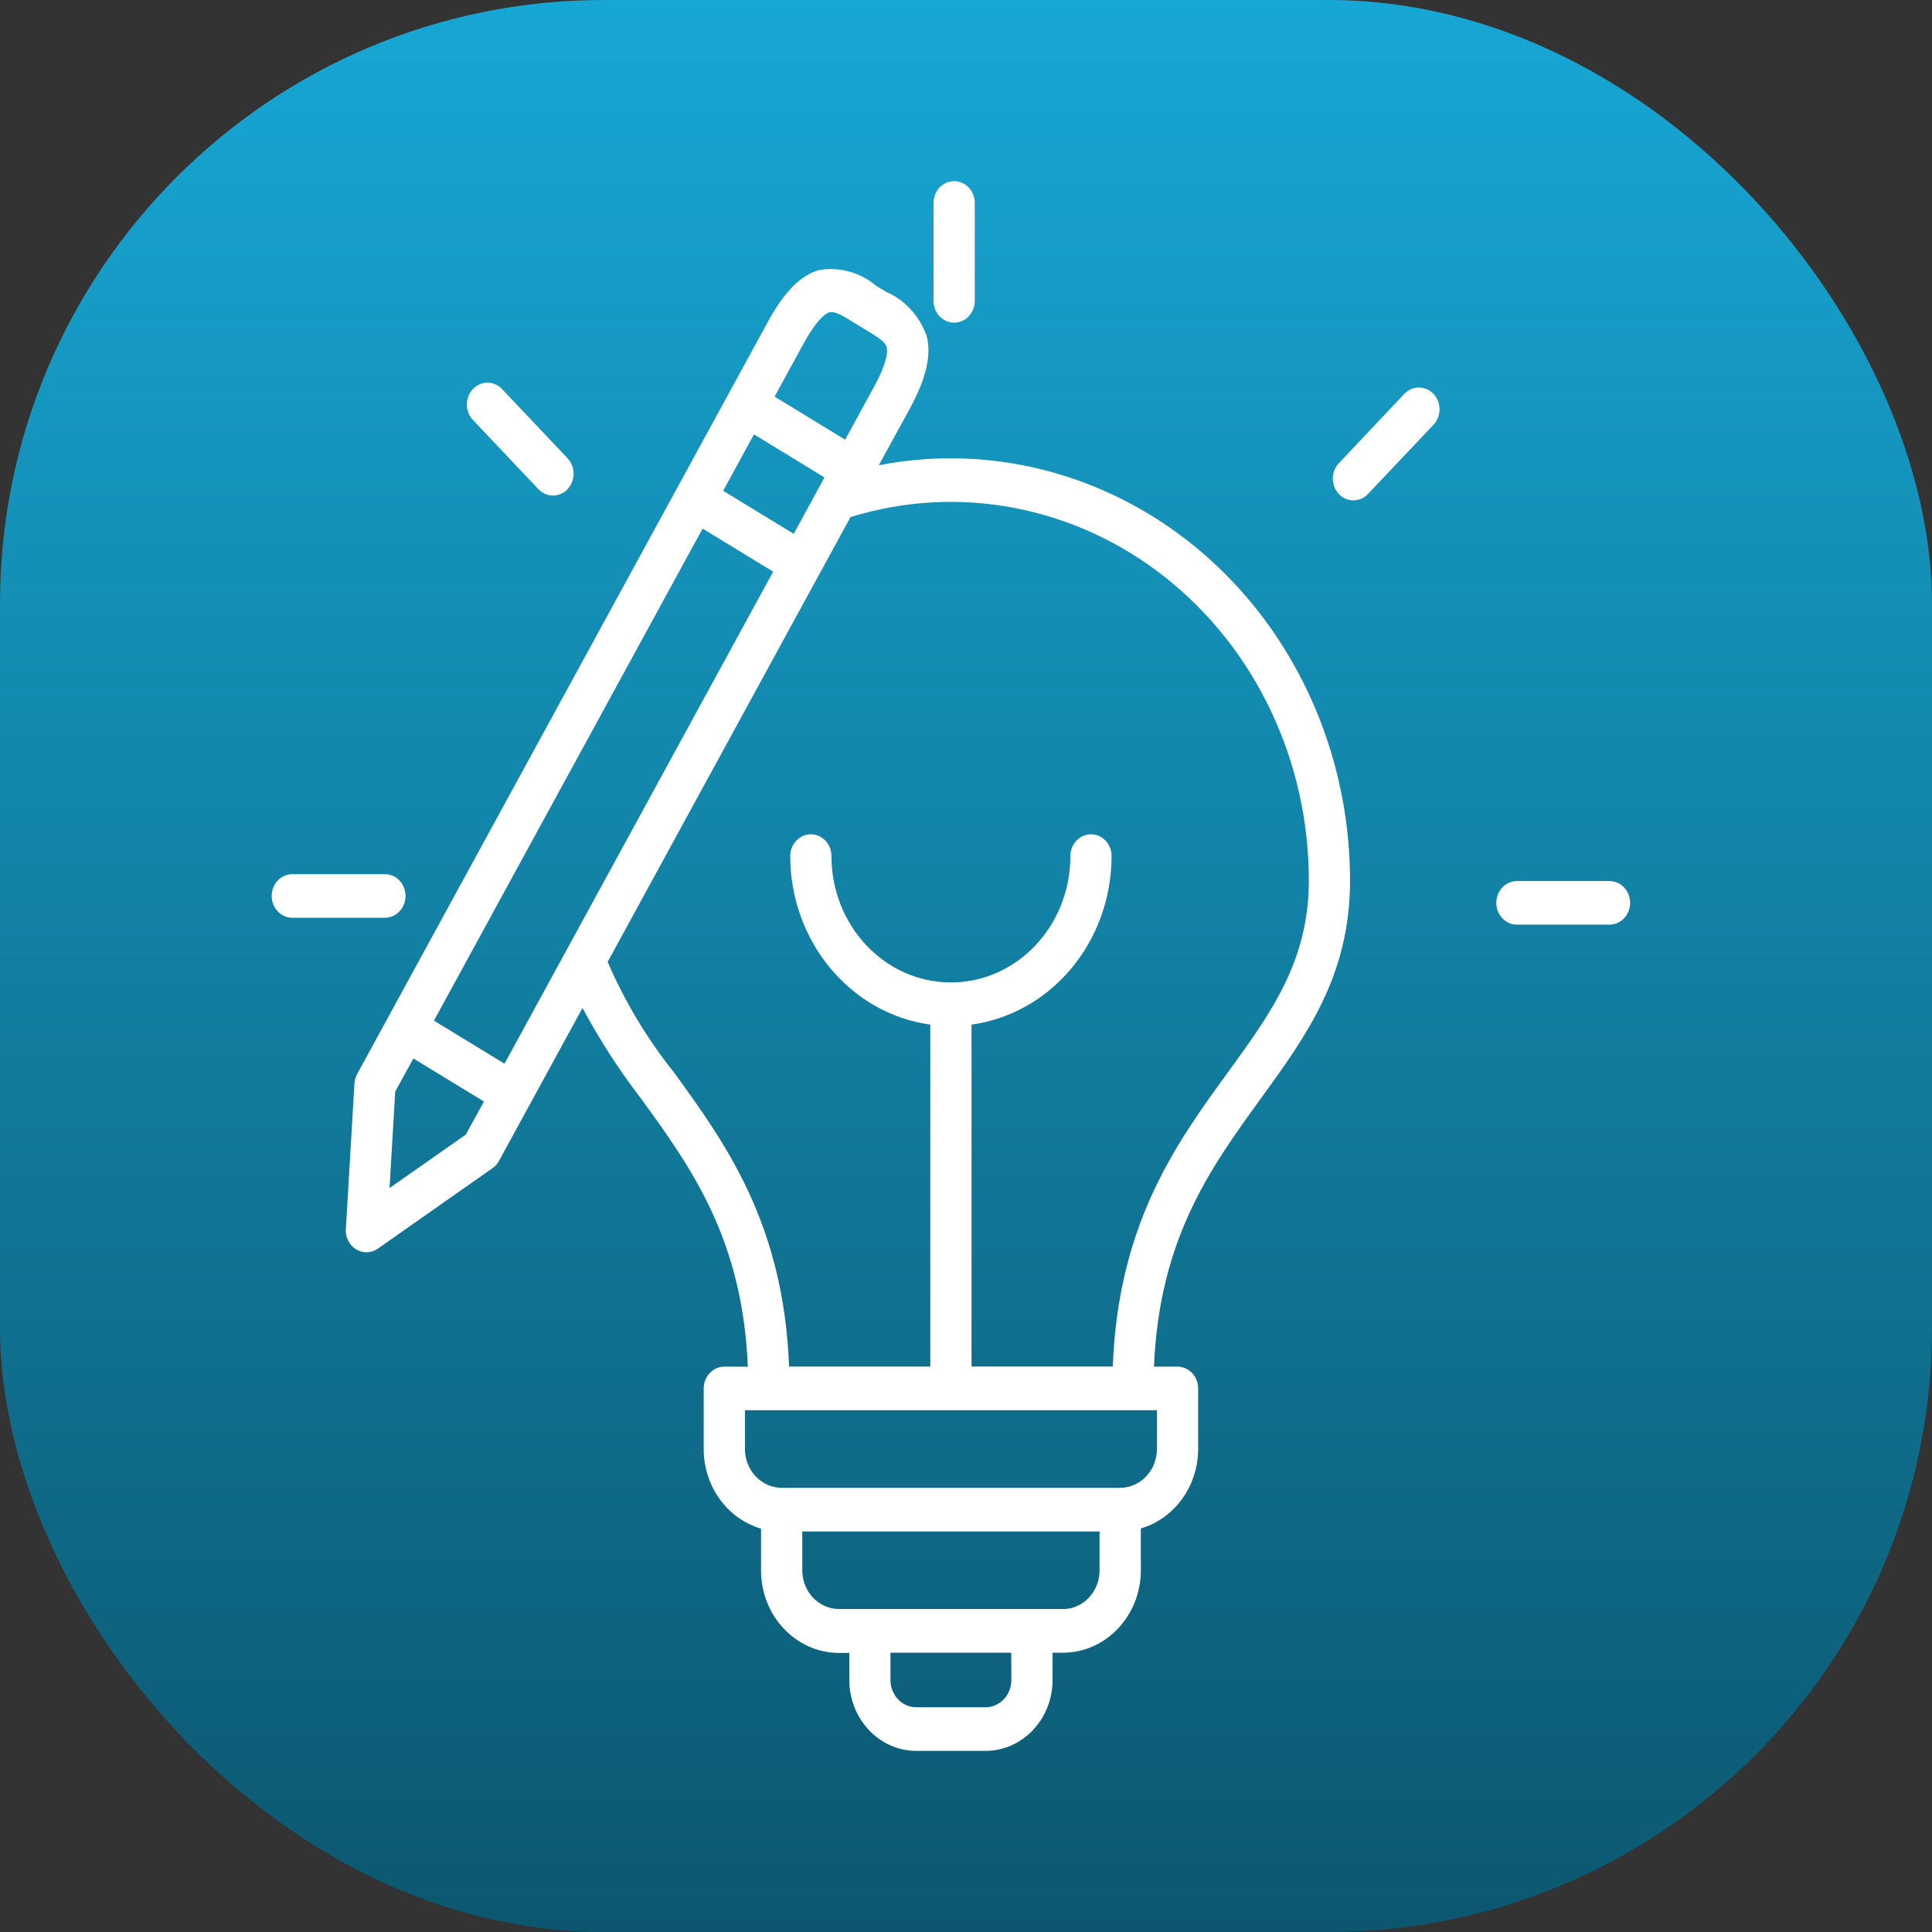 <svg width="64" height="64" viewBox="0 0 64 64" fill="none" xmlns="http://www.w3.org/2000/svg">
<rect x="0" y="0" width="64" height="64" fill="#333333" stroke="none"/>
<rect width="64" height="64" rx="20" fill="url(#paint0_linear_565_1943)"/>
<path d="M31.5 15.181C30.7 15.181 29.9 15.26 29.112 15.411L30.134 13.545C30.683 12.538 30.862 11.771 30.696 11.126C30.457 10.457 29.966 9.927 29.34 9.661L29.176 9.561L29.012 9.46V9.458C28.48 9.017 27.797 8.83 27.129 8.947C26.519 9.119 25.979 9.665 25.43 10.672L12.852 33.708L11.83 35.582C11.777 35.679 11.747 35.787 11.741 35.898L11.457 40.716H11.454C11.44 40.989 11.572 41.249 11.796 41.386C12.02 41.524 12.298 41.515 12.515 41.364L16.319 38.694C16.406 38.633 16.479 38.55 16.532 38.452L19.296 33.39C19.866 34.451 20.517 35.46 21.245 36.405C22.895 38.68 24.598 41.032 24.773 45.273L23.994 45.271C23.618 45.271 23.311 45.596 23.311 45.993V48.004C23.313 49.234 24.09 50.311 25.21 50.638V52.024C25.212 53.531 26.367 54.752 27.793 54.755H28.134V55.657C28.139 56.95 29.129 57.998 30.352 58H32.648C33.873 57.998 34.866 56.948 34.868 55.653V54.748H35.209C36.635 54.748 37.79 53.525 37.792 52.019V50.631C38.91 50.304 39.685 49.232 39.69 48.004V45.993C39.69 45.801 39.617 45.618 39.489 45.483C39.361 45.348 39.188 45.271 39.007 45.271H38.227C38.403 41.03 40.106 38.681 41.755 36.406C43.282 34.302 44.722 32.318 44.722 29.163C44.718 25.457 43.324 21.903 40.846 19.282C38.366 16.659 35.007 15.186 31.5 15.181ZM16.712 35.236L14.375 33.81L23.275 17.51L25.612 18.937L16.712 35.236ZM26.293 17.684L23.956 16.258L24.976 14.389L27.311 15.815L26.293 17.684ZM26.613 11.394C27.082 10.534 27.375 10.374 27.477 10.344C27.659 10.295 27.962 10.482 28.314 10.703L28.489 10.812L28.664 10.918C29.02 11.13 29.328 11.315 29.375 11.505C29.402 11.613 29.417 11.96 28.948 12.822L27.996 14.565L25.659 13.138L26.613 11.394ZM12.904 39.355L13.092 36.16L13.694 35.063L16.031 36.489L15.429 37.586L12.904 39.355ZM33.502 55.648V55.65C33.502 55.889 33.413 56.12 33.253 56.289C33.093 56.458 32.875 56.555 32.649 56.555H30.352C29.88 56.555 29.498 56.151 29.498 55.653V54.748H33.498L33.502 55.648ZM35.21 53.301H27.793C27.121 53.301 26.576 52.725 26.576 52.017V50.732H36.424V52.019C36.424 52.728 35.88 53.303 35.208 53.303L35.21 53.301ZM38.324 47.999C38.324 48.71 37.779 49.283 37.109 49.286H25.894C25.223 49.283 24.681 48.712 24.677 48.004V46.715H38.324L38.324 47.999ZM40.674 35.523C38.964 37.877 37.041 40.533 36.862 45.268H32.183V33.941C34.834 33.573 36.819 31.187 36.823 28.359C36.823 27.96 36.518 27.637 36.14 27.637C35.763 27.637 35.457 27.96 35.457 28.359C35.457 30.671 33.686 32.544 31.5 32.544C29.315 32.544 27.543 30.671 27.543 28.359C27.543 27.96 27.238 27.637 26.86 27.637C26.483 27.637 26.177 27.96 26.177 28.359C26.182 31.187 28.166 33.575 30.817 33.941V45.27H26.139C25.96 40.535 24.034 37.879 22.327 35.525C21.439 34.417 20.701 33.187 20.129 31.864L28.175 17.127C31.759 16.023 35.624 16.765 38.61 19.133C41.598 21.5 43.355 25.218 43.357 29.163C43.357 31.826 42.115 33.541 40.674 35.525L40.674 35.523ZM30.924 9.965V6.722C30.924 6.323 31.231 6 31.607 6C31.985 6 32.29 6.323 32.29 6.722V9.965C32.29 10.365 31.985 10.688 31.607 10.688C31.231 10.688 30.924 10.365 30.924 9.965ZM47.486 13.048C47.753 13.331 47.753 13.789 47.486 14.071L45.315 16.364C45.051 16.646 44.617 16.646 44.351 16.364C44.084 16.082 44.084 15.626 44.351 15.344L46.519 13.048C46.786 12.766 47.219 12.766 47.486 13.048ZM54 29.908C54 30.098 53.927 30.283 53.799 30.418C53.671 30.553 53.498 30.63 53.317 30.63H50.25C49.872 30.63 49.567 30.305 49.567 29.908C49.567 29.508 49.872 29.186 50.25 29.186H53.317C53.498 29.186 53.671 29.26 53.799 29.396C53.927 29.531 54 29.716 54 29.908ZM12.75 30.402H9.683C9.305 30.402 9 30.077 9 29.68C9 29.28 9.305 28.958 9.683 28.958H12.75C13.128 28.958 13.433 29.28 13.433 29.68C13.433 30.077 13.128 30.402 12.75 30.402ZM15.665 13.911C15.399 13.629 15.399 13.171 15.665 12.888C15.932 12.606 16.366 12.606 16.632 12.888L18.801 15.181C19.068 15.463 19.068 15.922 18.801 16.204C18.534 16.486 18.103 16.486 17.836 16.204L15.665 13.911Z" fill="white"/>
<defs>
<linearGradient id="paint0_linear_565_1943" x1="32" y1="0" x2="32" y2="64" gradientUnits="userSpaceOnUse">
<stop stop-color="#17A7D5"/>
<stop offset="1" stop-color="#0C576F"/>
</linearGradient>
</defs>
</svg>

